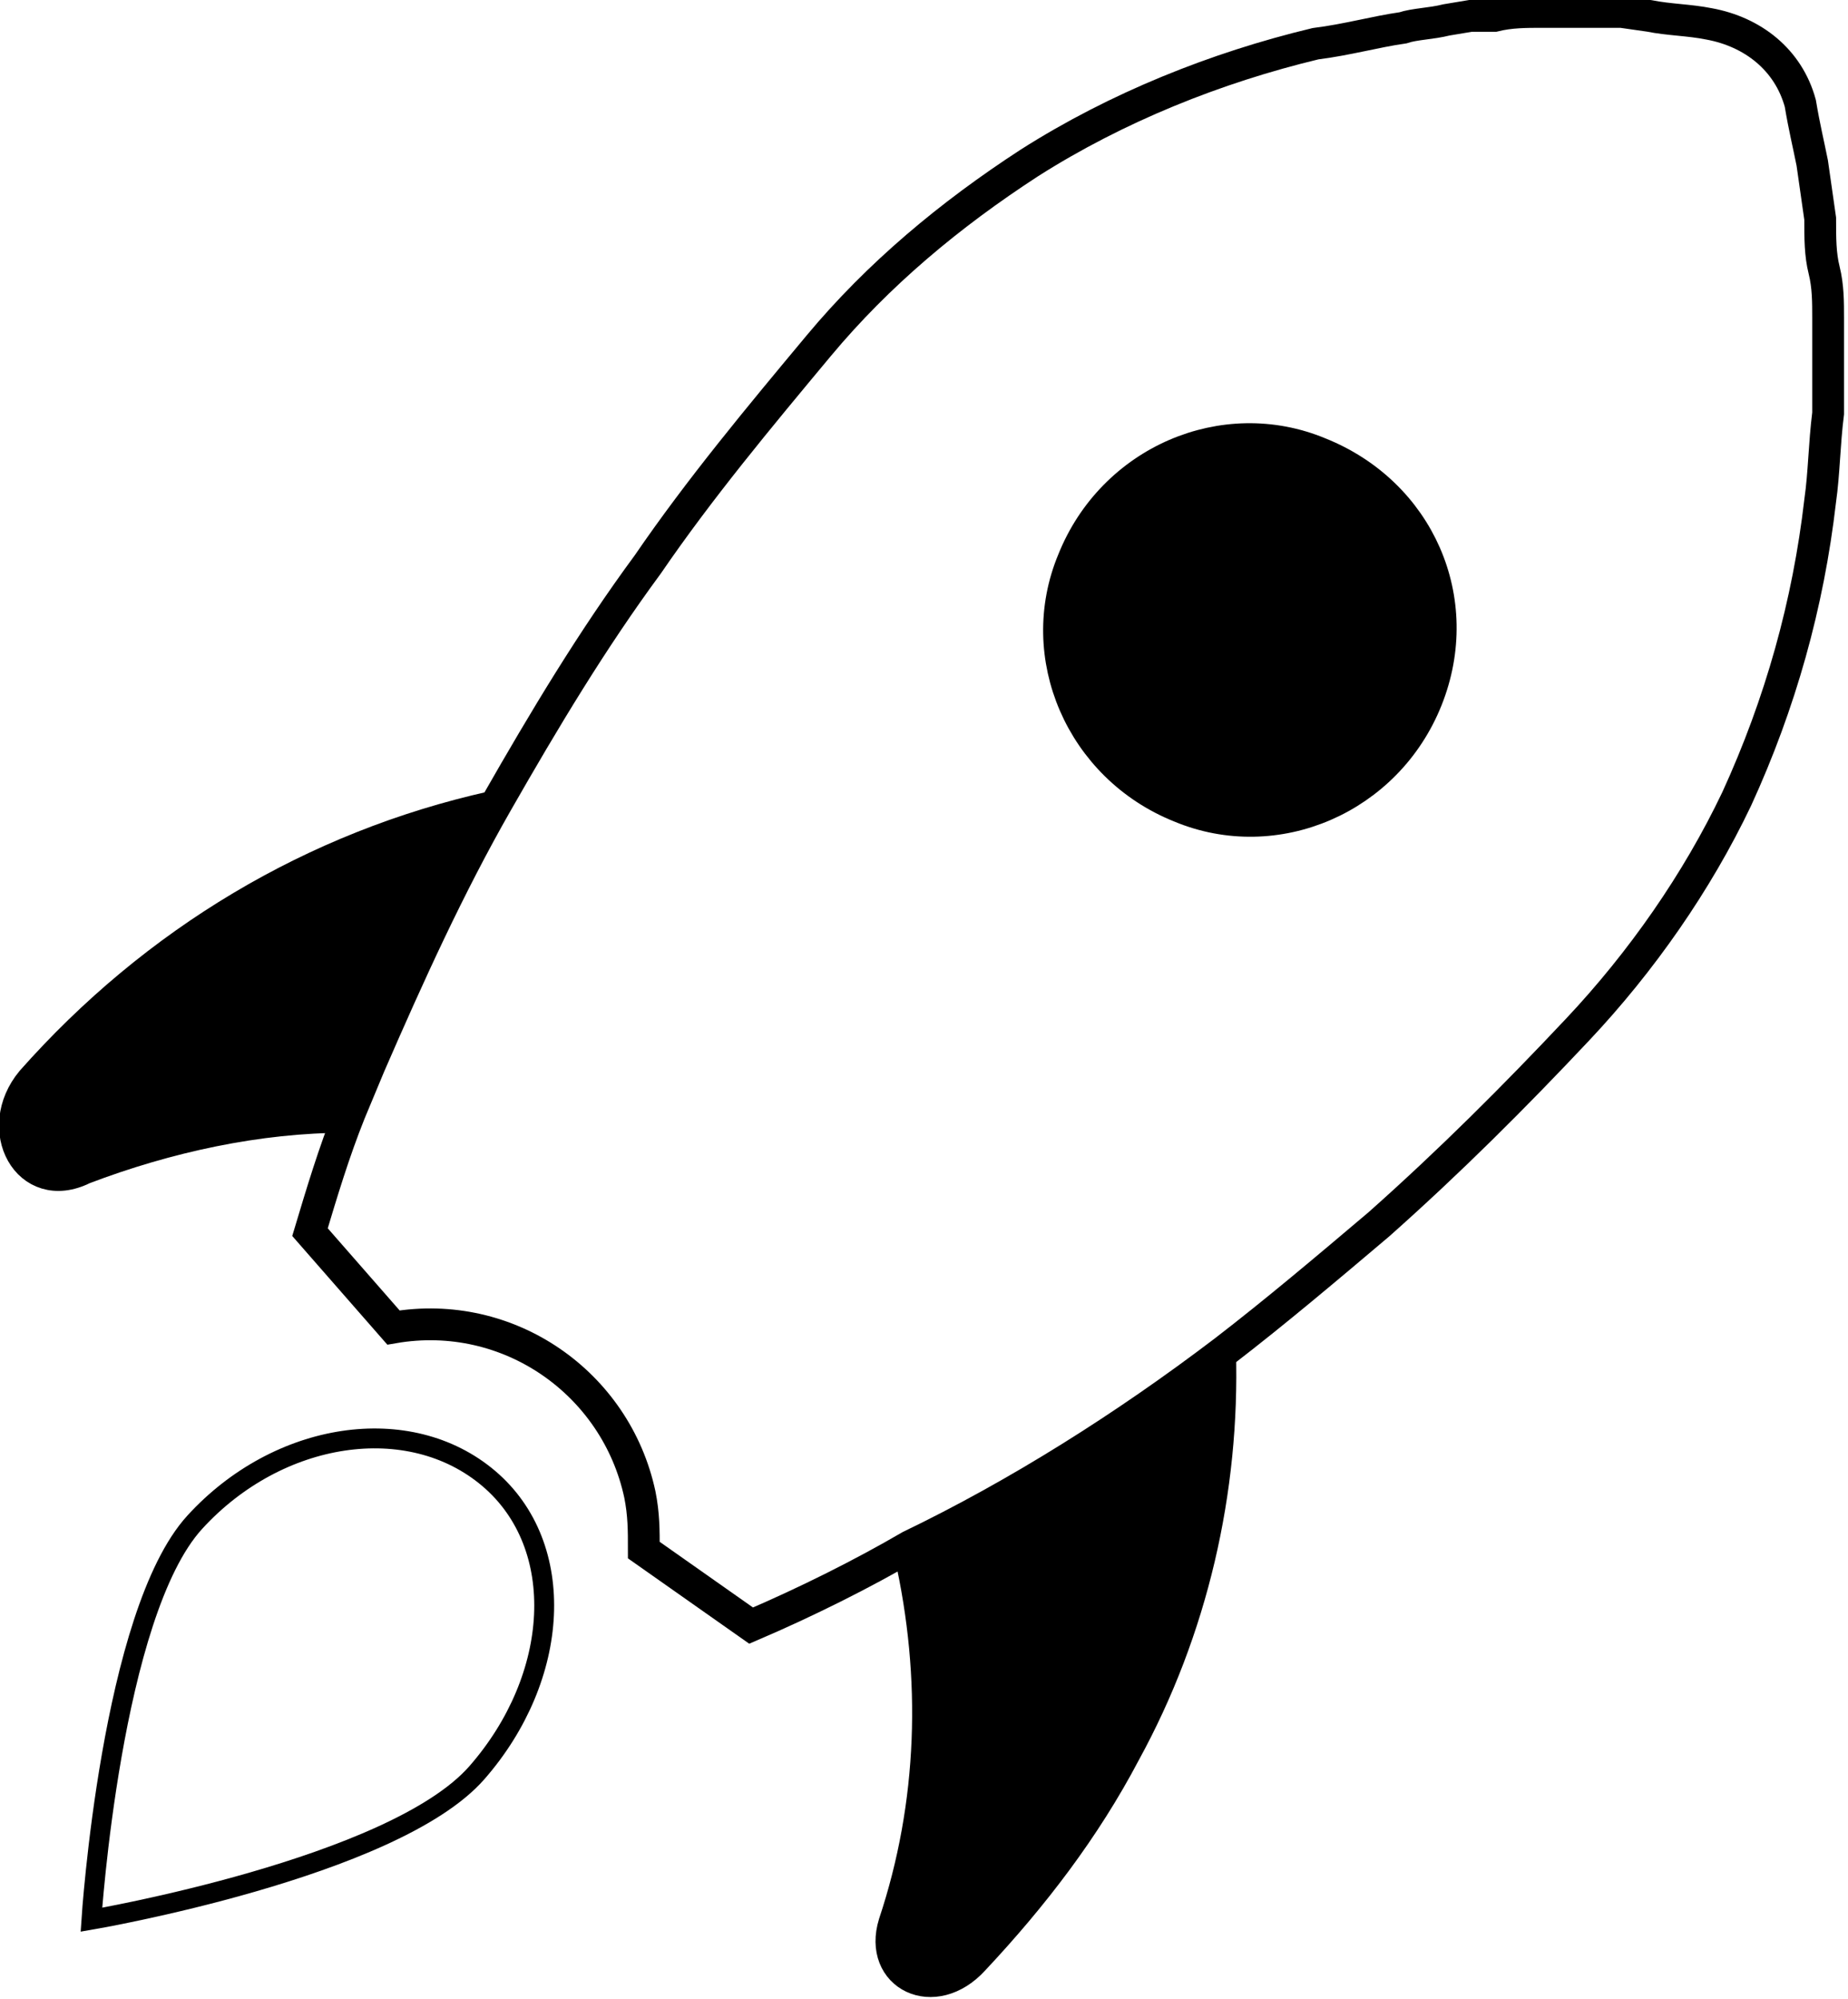 <?xml version="1.0" encoding="utf-8"?>
<!-- Generator: Adobe Illustrator 27.1.1, SVG Export Plug-In . SVG Version: 6.00 Build 0)  -->
<svg version="1.1" id="Ebene_1" xmlns="http://www.w3.org/2000/svg" xmlns:xlink="http://www.w3.org/1999/xlink" x="0px" y="0px"
	 viewBox="0 0 46.5 50.3" style="enable-background:new 0 0 46.5 50.3;" xml:space="preserve">
<style type="text/css">
	.st0{fill:none;stroke:#000000;stroke-width:0.8;stroke-miterlimit:10;}
	.st1{fill:none;stroke:#000000;stroke-width:0.8;stroke-linecap:round;stroke-miterlimit:10;}
	.st2{fill:none;stroke:#000000;stroke-width:0.5;stroke-miterlimit:10;}
</style>
<g id="Layer_2">
	<g id="Ebene_3">
		<path d="M33.2,11.4c2.5,1,3.7,3.7,2.8,6.2c-1,2.5-3.7,3.7-6.2,2.8c-2.5-1-3.7-3.7-2.8-6.2c0,0,0,0,0,0
			C28,11.6,30.7,10.4,33.2,11.4z"/>
		<path d="M30.8,34c0.1,3.5-0.7,7-2.4,10.1c-1,1.9-2.3,3.7-3.8,5.2c-1,1-2.4,0.3-2-0.9c0.9-3,1-6.2,0.4-9.3l0,0
			C25.7,37.6,28.3,35.9,30.8,34z"/>
		<path d="M12.4,20.3L12.4,20.3c-1.2,2.1-2.2,4.3-3.2,6.6l-0.5,1.2H8.7c-2.3,0-4.5,0.5-6.6,1.3c-1.4,0.6-2.3-1-1.3-2.2h0.1
			C3.9,23.7,8,21.3,12.4,20.3z"/>
		<path class="st0" d="M22.9,39.1c0.7,3.1,0.6,6.3-0.4,9.3c-0.4,1.3,1,2,2,0.9c1.5-1.6,2.8-3.3,3.8-5.2c1.7-3.1,2.5-6.6,2.4-10.1"/>
		<path class="st1" d="M12.4,20.3c-4.5,1-8.5,3.4-11.6,6.9H0.8c-1,1.2-0.1,2.9,1.3,2.2c2.1-0.8,4.4-1.3,6.6-1.3"/>
		<path class="st0" d="M30.8,34L30.8,34c1.3-1,2.6-2.1,3.9-3.2c1.8-1.6,3.4-3.2,5-4.9c1.6-1.7,3-3.7,4-5.8c1.1-2.4,1.8-4.9,2.1-7.5
			c0.1-0.7,0.1-1.4,0.2-2.2c0-0.4,0-0.8,0-1.2V8.6L46,8c0-0.4,0-0.8-0.1-1.2s-0.1-0.8-0.1-1.3l-0.1-0.7l-0.1-0.7
			c-0.1-0.5-0.2-0.9-0.3-1.5c-0.3-1.1-1.2-1.8-2.3-2c-0.5-0.1-1-0.1-1.5-0.2l-0.7-0.1h-0.7c-0.5,0-0.9,0-1.3,0s-0.8,0-1.2,0.1
			l-0.6,0l-0.6,0.1c-0.4,0.1-0.8,0.1-1.1,0.2c-0.7,0.1-1.4,0.3-2.2,0.4c-2.5,0.6-5,1.6-7.2,3c-2,1.3-3.8,2.8-5.3,4.6
			c-1.5,1.8-3,3.6-4.3,5.5c-1.4,1.9-2.6,3.9-3.8,6l0,0c-1.2,2.1-2.2,4.3-3.2,6.6l-0.5,1.2c-0.4,1-0.7,2-1,3l2.1,2.4
			c2.9-0.5,5.6,1.4,6.2,4.2c0.1,0.5,0.1,0.9,0.1,1.4l2.7,1.9c1.4-0.6,2.8-1.3,4-2l0,0C25.6,37.6,28.3,35.9,30.8,34z"/>
		<path class="st2" d="M12,44.6c-2.1,2.4-9.7,3.7-9.7,3.7s0.5-7.7,2.6-10s5.4-2.8,7.4-1.1S14.1,42.2,12,44.6z"/>
		<path class="st0" d="M35.9,17.6c-1,2.5-3.8,3.7-6.2,2.7c-2.5-1-3.7-3.8-2.7-6.2c1-2.5,3.8-3.7,6.2-2.7
			C35.7,12.4,36.9,15.1,35.9,17.6C35.9,17.6,35.9,17.6,35.9,17.6z"/>
	</g>
</g>
</svg>
